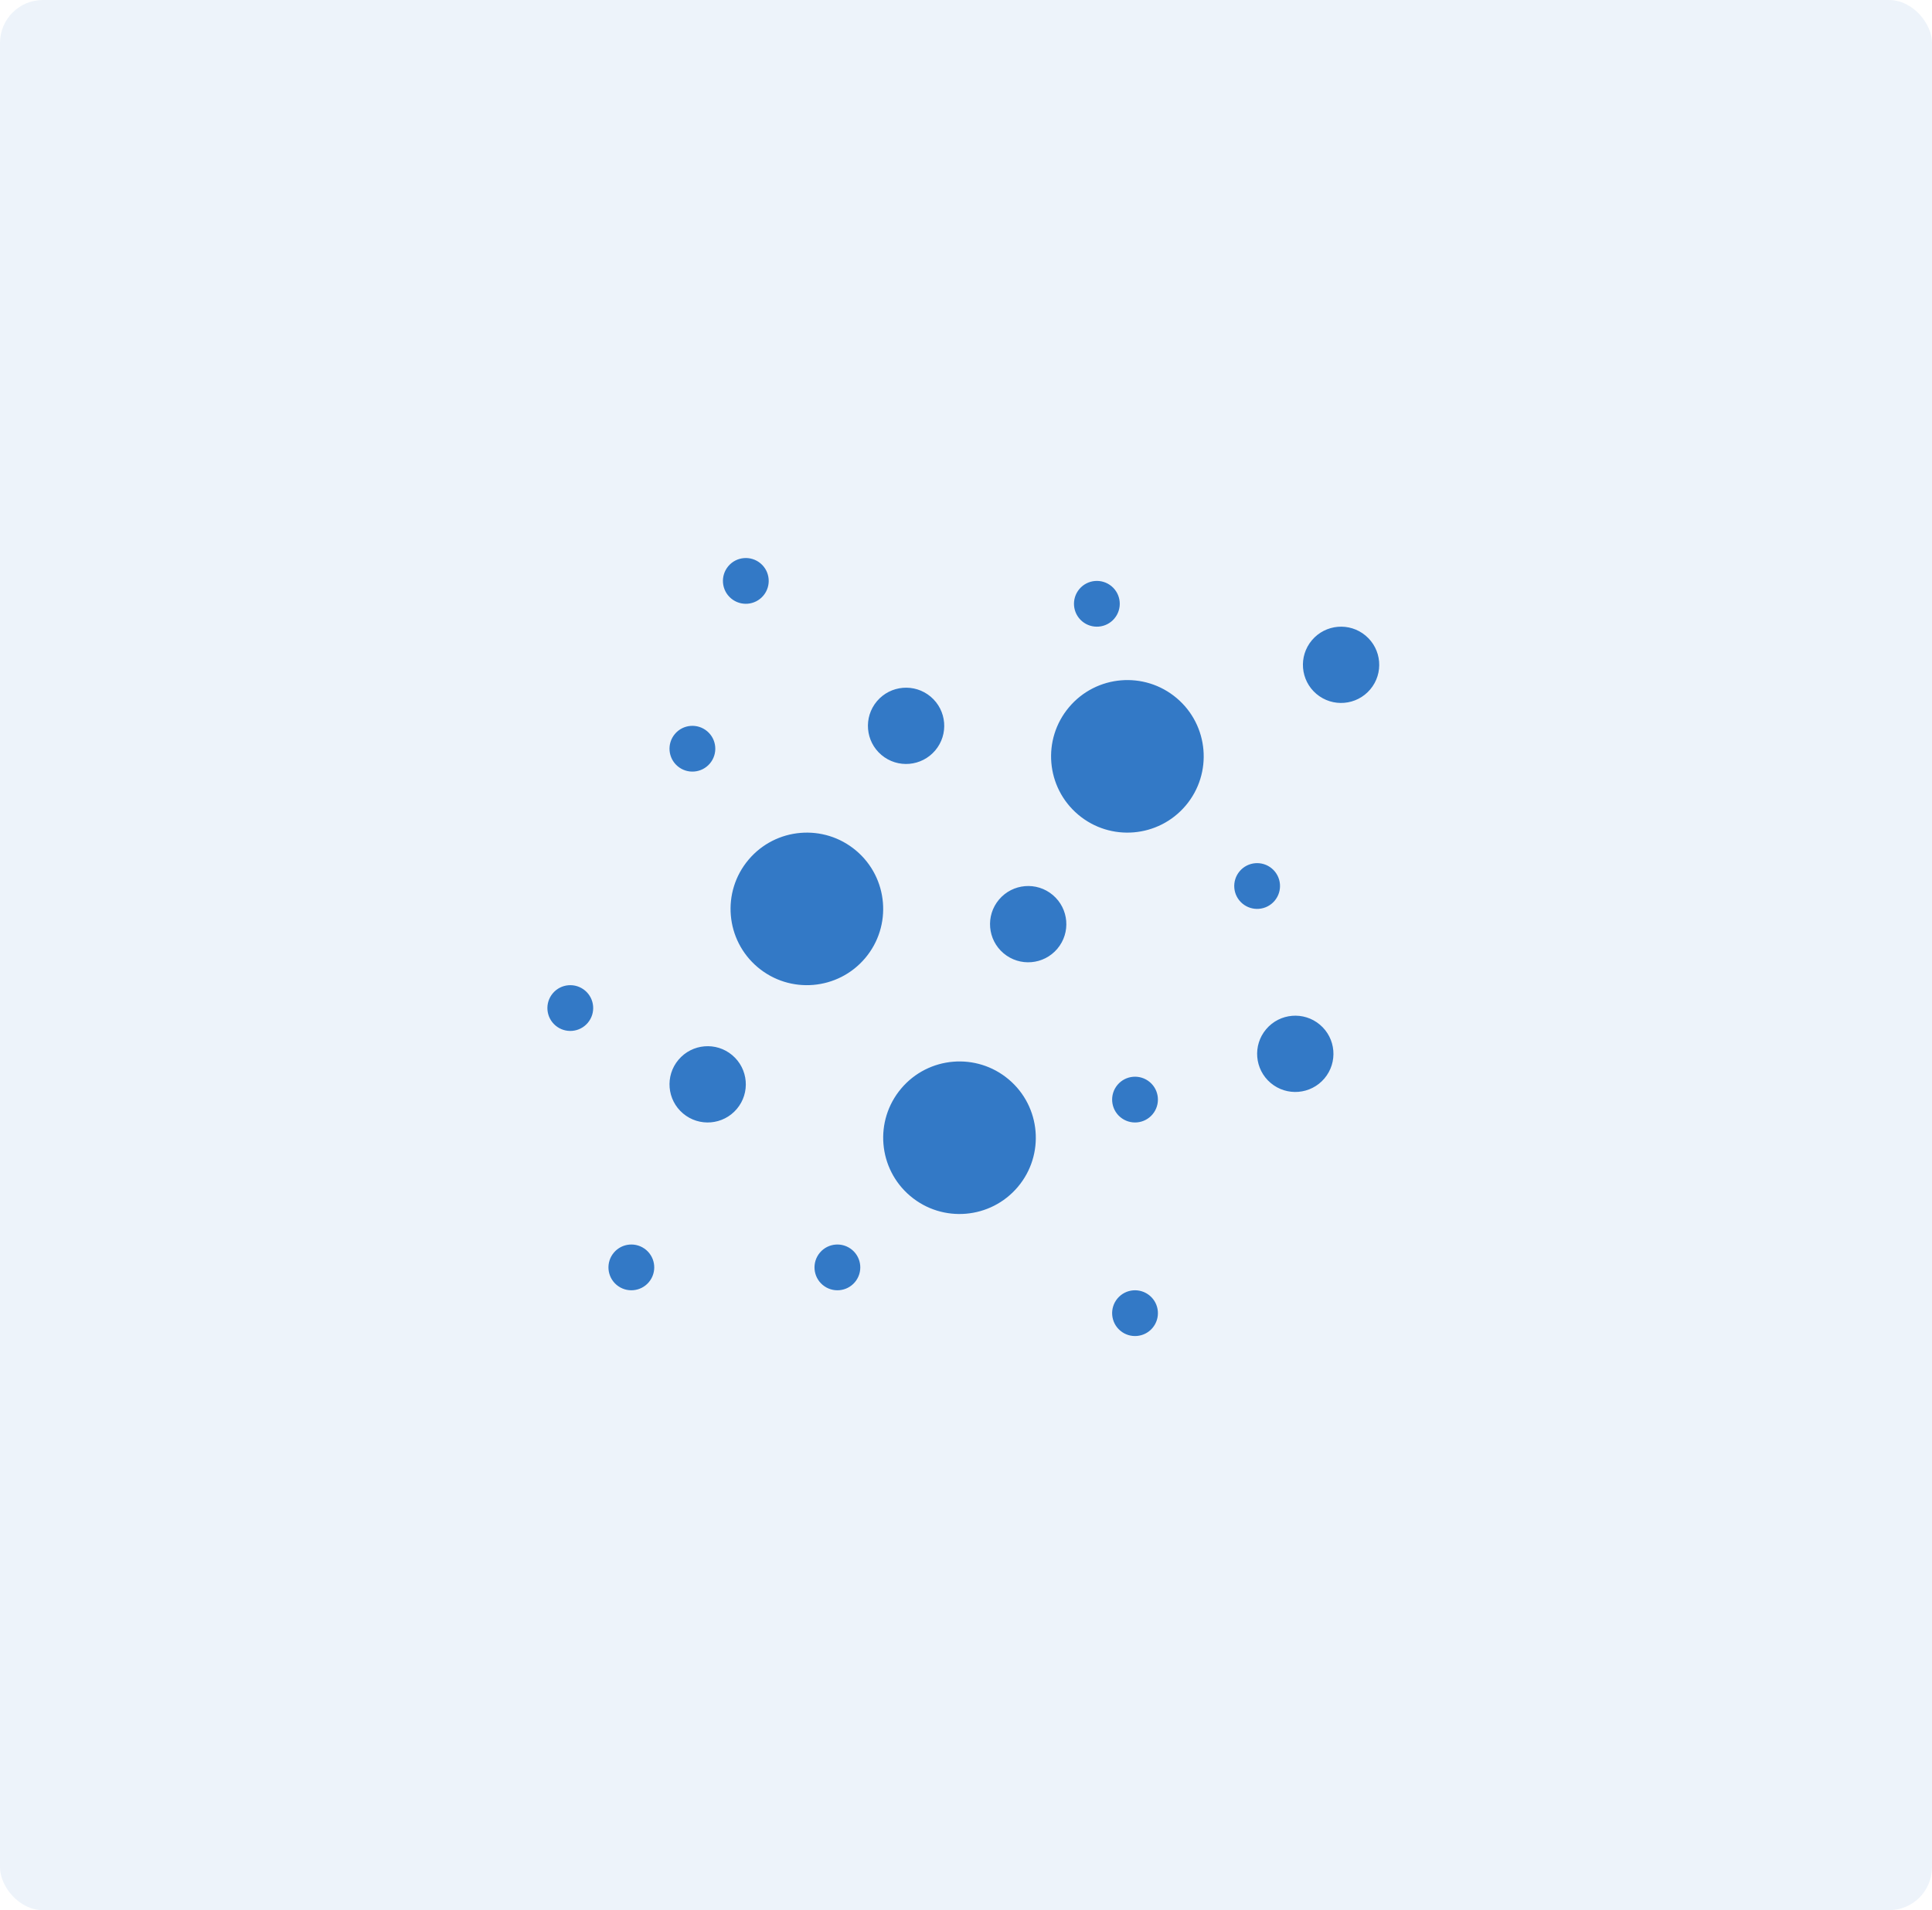 <svg viewBox="0 0 360 356" height="356" width="360" xmlns="http://www.w3.org/2000/svg"><g fill-rule="evenodd" fill="#3379C6"><rect rx="8" opacity=".086" height="356" width="360"></rect><path transform="translate(102 104)" d="M37.481 56.224C32.417 62.224 33.175 71.192 39.177 76.257 45.18 81.319 54.15 80.559 59.217 74.562 64.281 68.561 63.52 59.59 57.521 54.528 51.519 49.466 42.545 50.223 37.481 56.224M65.922 98.871C60.858 104.871 61.615 113.839 67.617 118.904 73.62 123.966 82.59 123.206 87.657 117.209 92.721 111.208 91.961 102.238 85.962 97.175 79.959 92.113 70.985 92.87 65.922 98.871M97.206 27.792C92.142 33.793 92.899 42.76 98.902 47.826 104.904 52.888 113.875 52.128 118.942 46.131 124.006 40.13 123.245 31.159 117.246 26.097 111.243 21.035 102.27 21.791 97.206 27.792M84.154 63.652C81.621 66.652 82.001 71.135 85.002 73.668 88.003 76.197 92.488 75.821 95.022 72.82 97.552 69.82 97.175 65.337 94.174 62.804 91.173 60.271 86.688 60.651 84.154 63.652M133.925 87.818C131.391 90.818 131.771 95.302 134.773 97.835 137.774 100.364 142.259 99.987 144.792 96.987 147.322 93.987 146.946 89.503 143.944 86.971 140.943 84.438 136.458 84.818 133.925 87.818M152.475 14.471C149.474 11.938 144.989 12.318 142.455 15.318 139.925 18.318 140.302 22.802 143.303 25.335 146.305 27.864 150.789 27.487 153.323 24.487 155.856 21.487 155.476 17.003 152.475 14.471M106.235 98.18C104.717 99.981 104.943 102.673 106.744 104.191 108.545 105.709 111.238 105.483 112.756 103.682 114.274 101.882 114.048 99.19 112.247 97.672 110.446 96.154 107.753 96.38 106.235 98.18M40.233 7.016C41.751 5.215 41.525 2.523 39.724 1.005 37.923-.513 35.23-.287 33.712 1.514 32.194 3.314 32.42 6.006 34.221 7.524 36.022 9.042 38.715 8.816 40.233 7.016M30.279 38.29C31.797 36.49 31.571 33.797 29.77 32.28 27.969 30.762 25.276 30.988 23.758 32.788 22.24 34.589 22.466 37.281 24.267 38.799 26.067 40.316 28.761 40.09 30.279 38.29M106.235 137.984C104.717 139.785 104.943 142.477 106.744 143.995 108.545 145.513 111.238 145.287 112.756 143.486 114.274 141.686 114.048 138.994 112.247 137.476 110.446 135.958 107.753 136.184 106.235 137.984M50.776 129.455C49.258 131.255 49.484 133.948 51.285 135.465 53.086 136.983 55.779 136.757 57.297 134.957 58.815 133.156 58.589 130.464 56.788 128.946 54.988 127.429 52.294 127.655 50.776 129.455M12.382 129.455C10.863 131.255 11.09 133.948 12.89 135.465 14.691 136.983 17.385 136.757 18.903 134.957 20.421 133.156 20.195 130.464 18.394 128.946 16.593 127.429 13.9 127.655 12.382 129.455M134.999 57.868C133.199 56.35 130.505 56.576 128.987 58.377 127.469 60.177 127.695 62.869 129.496 64.387 131.297 65.905 133.99 65.679 135.508 63.878 137.026 62.078 136.8 59.386 134.999 57.868M1.006 81.122C-.513 82.922-.287 85.614 1.514 87.132 3.315 88.65 6.008 88.424 7.527 86.623 9.045 84.823 8.819 82.131 7.018 80.613 5.217 79.095 2.524 79.321 1.006 81.122M105.646 11.28C107.164 9.48 106.938 6.788 105.137 5.27 103.336 3.752 100.643 3.978 99.125 5.778 97.607 7.579 97.833 10.271 99.634 11.789 101.434 13.307 104.128 13.081 105.646 11.28M72.268 35.858C74.801 32.858 74.421 28.375 71.42 25.842 68.419 23.312 63.934 23.689 61.4 26.689 58.87 29.69 59.247 34.173 62.248 36.706 65.249 39.239 69.734 38.858 72.268 35.858M24.429 93.505C21.896 96.505 22.276 100.988 25.277 103.521 28.278 106.05 32.763 105.674 35.297 102.673 37.827 99.673 37.45 95.19 34.449 92.657 31.448 90.124 26.963 90.504 24.429 93.505"></path></g></svg> 